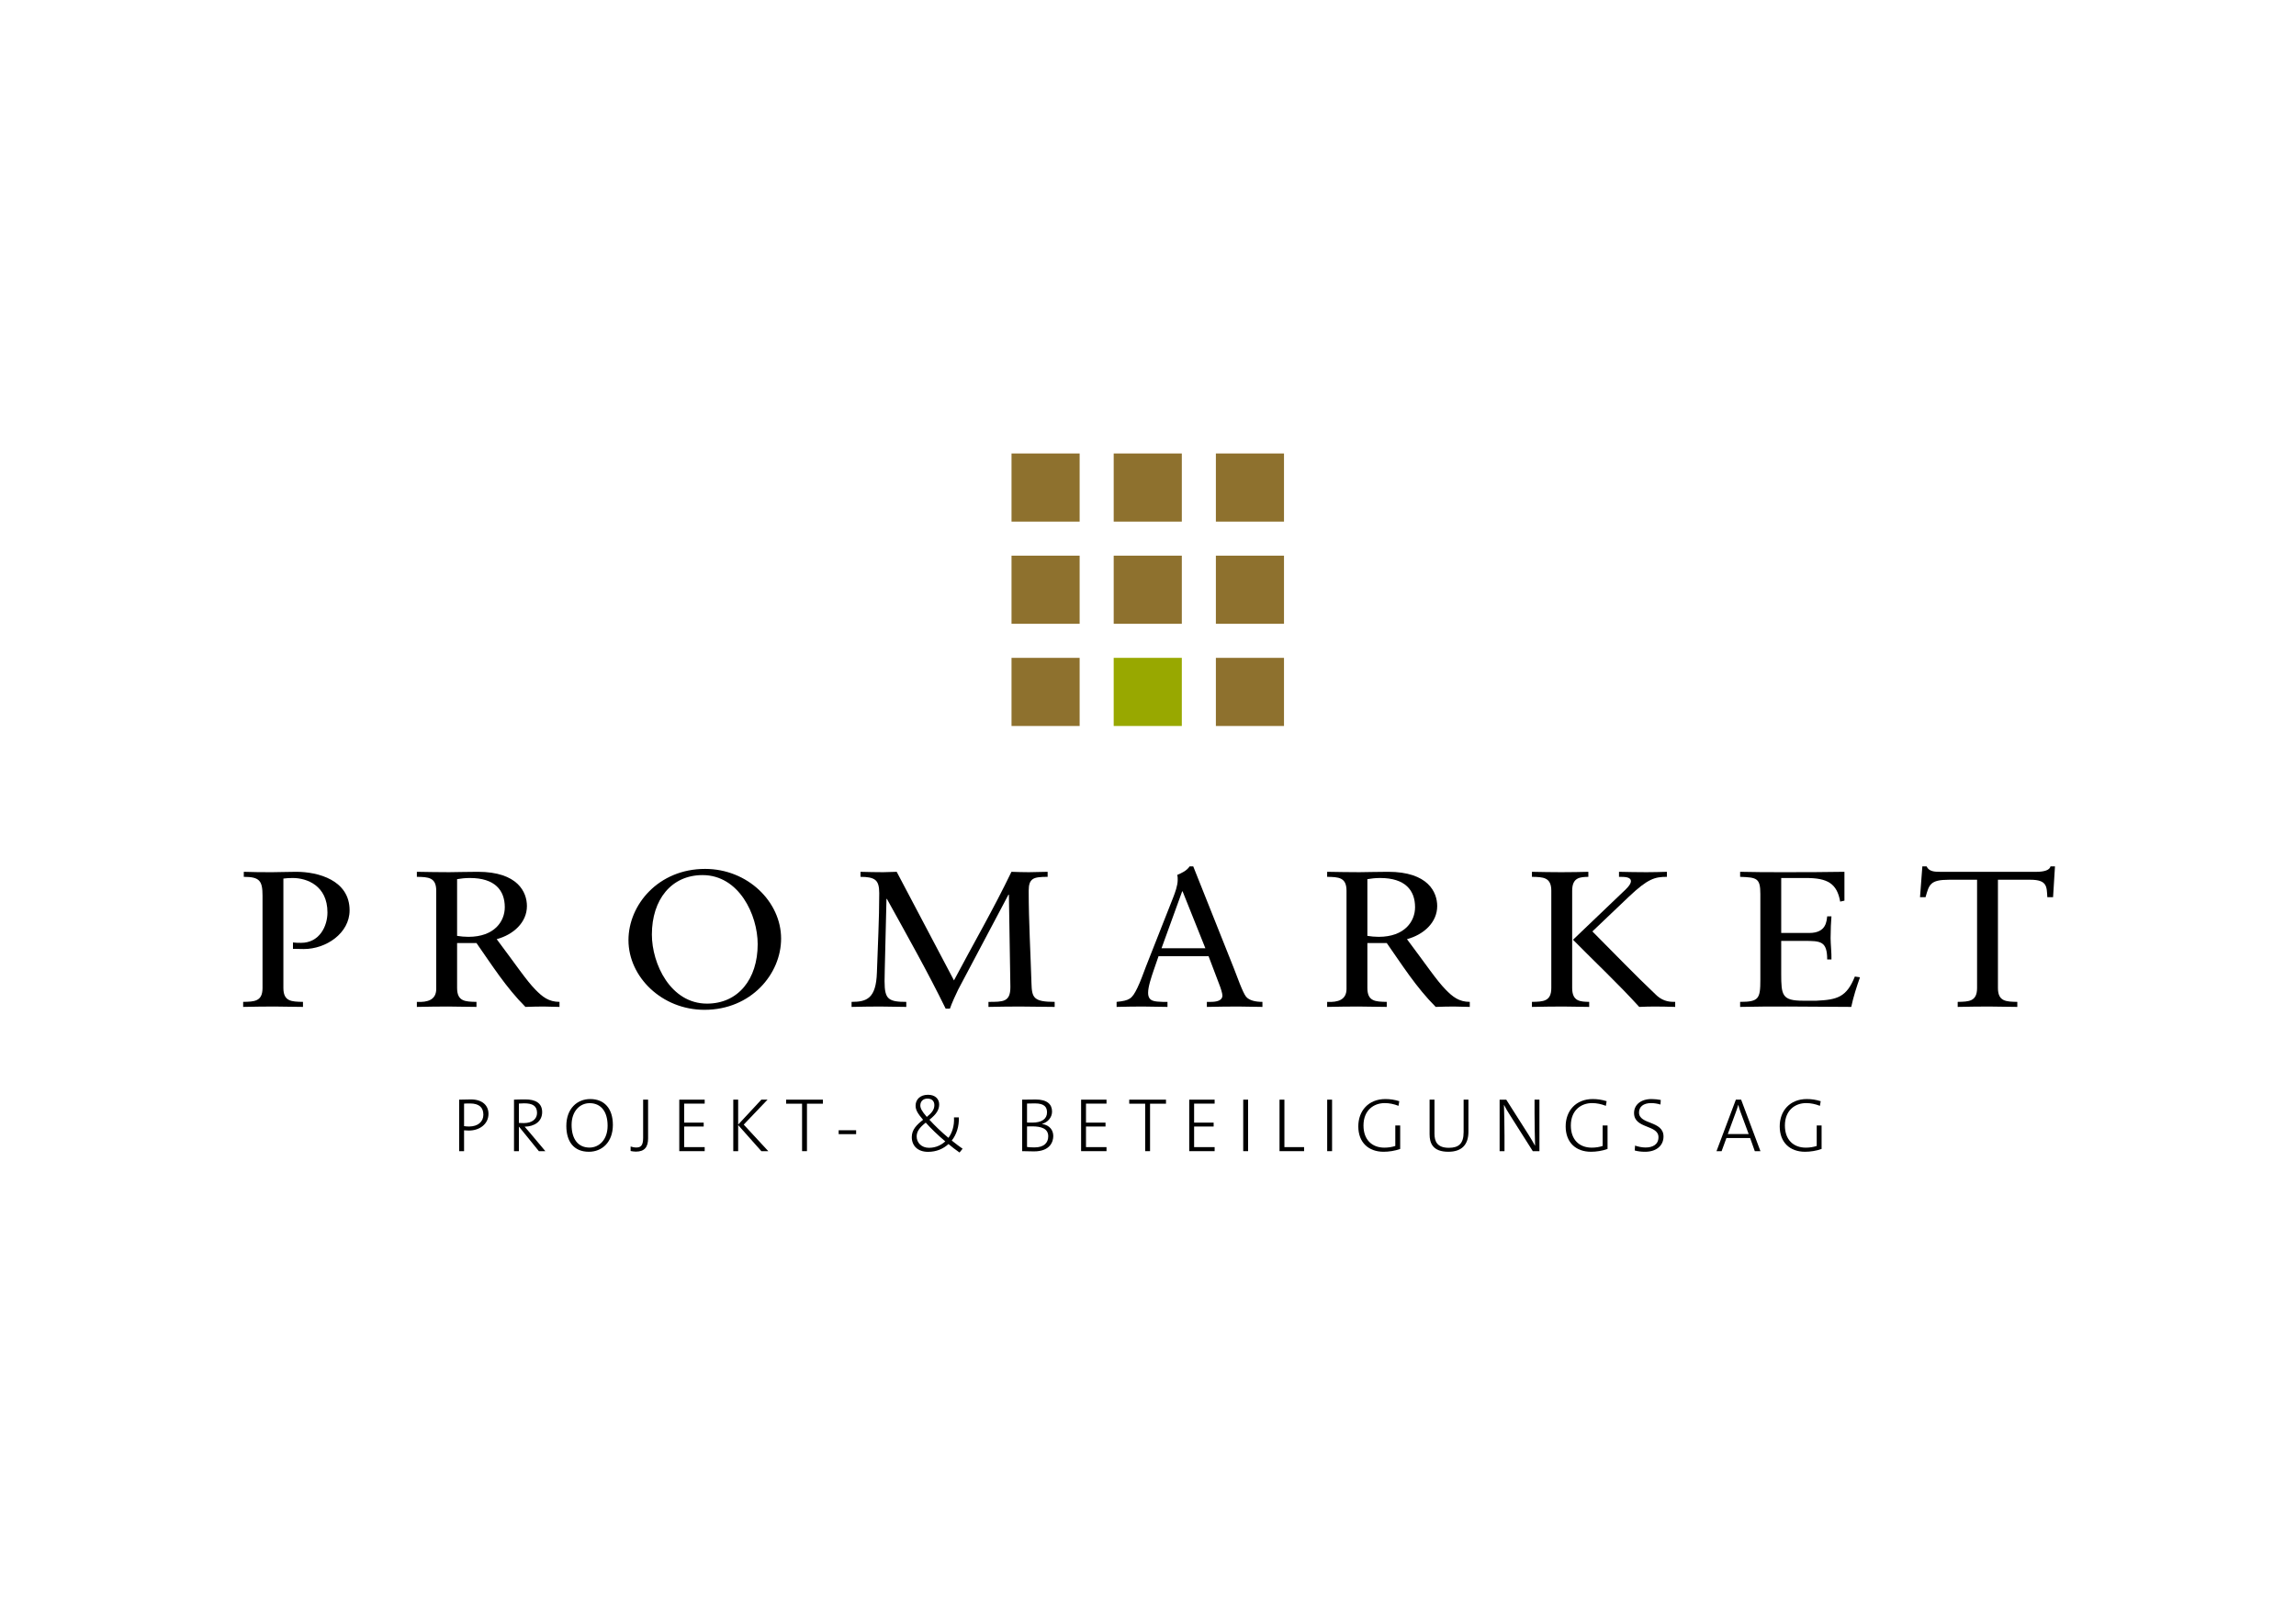 <?xml version="1.0" encoding="utf-8"?>
<!-- Generator: Adobe Illustrator 15.1.0, SVG Export Plug-In . SVG Version: 6.00 Build 0)  -->
<!DOCTYPE svg PUBLIC "-//W3C//DTD SVG 1.1//EN" "http://www.w3.org/Graphics/SVG/1.1/DTD/svg11.dtd">
<svg version="1.1" xmlns="http://www.w3.org/2000/svg" xmlns:xlink="http://www.w3.org/1999/xlink" x="0px" y="0px"
	 width="841.89px" height="595.276px" viewBox="0 0 841.89 595.276" enable-background="new 0 0 841.89 595.276"
	 xml:space="preserve">
<g id="Hintergrund">
</g>
<g id="Vordergrund">
	<path fill-rule="evenodd" clip-rule="evenodd" fill="none" stroke="#000000" stroke-width="4.081" stroke-miterlimit="3.864" d="
		M420.856,322.746"/>
	<g>
		<path fill-rule="evenodd" clip-rule="evenodd" d="M89.394,321.462c5.854,0,6.869,1.49,6.869,6.954v33.777
			c0,4.968-2.967,5.039-7.104,5.109v1.846c3.903-0.071,7.571-0.142,11.318-0.142c3.435,0,6.79,0.142,10.616,0.142v-1.846
			c-4.215-0.07-7.182-0.142-7.182-5.109v-40.093c0.858-0.142,2.264-0.213,3.435-0.213c5.151,0,12.724,2.768,12.724,12.631
			c0,5.109-2.966,11.142-9.68,11.142c-1.015,0-1.951,0-2.967-0.142v2.341c1.171,0,2.421,0.071,3.982,0.071
			c8.195,0,16.782-5.818,16.782-14.192c0-11.07-11.553-14.121-19.594-14.121c-3.277,0-6.01,0.142-8.664,0.142
			c-3.512,0-7.024,0-10.537-0.142V321.462z"/>
		<path fill-rule="evenodd" clip-rule="evenodd" d="M174.711,345.731c5.621,8.02,10.851,16.321,17.954,23.418
			c2.186-0.071,4.449-0.142,6.635-0.142c1.952,0,3.903,0.142,5.854,0.142v-1.846c-3.981,0-6.322-1.915-8.82-4.471
			c-3.356-3.405-7.104-9.082-14.207-18.521c6.088-1.632,11.084-6.104,11.084-12.134c0-5.039-3.278-12.561-18.031-12.561
			c-4.996,0-7.728,0.142-10.46,0.142c-3.824,0-7.571-0.071-11.865-0.142v1.845c4.138,0.07,7.104,0.142,7.104,5.108v35.979
			c0,4.045-3.2,4.968-7.104,4.754v1.846c3.903-0.071,7.571-0.142,11.319-0.142c3.435,0,6.791,0.142,10.537,0.142v-1.846
			c-4.137-0.07-7.103-0.142-7.103-5.109v-16.463H174.711z M185.094,332.603c0,5.11-3.747,10.857-13.349,10.857
			c-1.327,0-2.966-0.142-4.137-0.355v-20.792c1.404-0.212,2.731-0.425,4.684-0.425C181.502,321.888,185.094,326.429,185.094,332.603
			z"/>
		<path fill-rule="evenodd" clip-rule="evenodd" d="M230.444,344.667c0,13.483,12.255,25.547,27.866,25.547
			c17.096,0,28.102-13.128,28.102-26.114c0-13.482-12.255-25.546-27.867-25.546C241.451,318.553,230.444,331.681,230.444,344.667z
			 M239.03,342.61c0-12.845,7.182-21.786,18.579-21.786c13.347,0,20.216,14.547,20.216,25.333c0,12.844-7.181,21.786-18.577,21.786
			C245.899,367.943,239.03,353.395,239.03,342.61z"/>
		<path fill-rule="evenodd" clip-rule="evenodd" d="M328.798,319.618c-1.639,0-3.356,0.142-4.995,0.142
			c-2.732,0-5.543-0.071-8.274-0.142v1.845c2.576,0,4.292,0.283,5.386,1.135c1.092,0.853,1.482,2.413,1.482,4.896
			c0,9.723-0.546,19.373-0.858,29.095c-0.312,9.509-3.747,10.715-9.289,10.715v1.846c3.435-0.071,6.947-0.142,10.383-0.142
			c3.2,0,6.478,0.142,9.679,0.142v-1.846c-3.122,0-5.074-0.213-6.322-1.206c-1.25-0.994-1.641-2.909-1.641-6.386
			c0-0.994,0.079-3.549,0.079-4.471l0.624-25.688h0.156c7.415,13.411,14.91,26.681,21.544,40.235h1.562
			c0.624-1.845,2.186-5.322,3.045-7.025l18.421-34.771h0.156l0.546,33.85c0,2.768-0.623,4.115-2.029,4.824
			c-1.326,0.639-3.277,0.639-6.01,0.639v1.846c3.824-0.071,7.571-0.142,11.396-0.142c4.293,0,8.586,0.142,12.88,0.142v-1.846
			c-7.807,0-8.353-1.561-8.509-6.883c-0.312-10.716-1.016-22.637-1.016-33.85c0-2.341,0.469-3.547,1.483-4.258
			c1.015-0.709,2.812-0.851,5.465-0.851v-1.845c-2.265,0-4.606,0.142-6.869,0.142c-2.108,0-4.294-0.071-6.401-0.142
			c-6.479,13.482-14.051,26.539-21.076,39.81L328.798,319.618z"/>
		<path fill-rule="evenodd" clip-rule="evenodd" d="M437.534,317.63h-1.328c-1.092,1.632-2.887,2.412-4.527,3.122
			c0.156,0.568,0.156,1.136,0.156,1.845c0,2.129-1.014,4.755-1.639,6.388l-9.991,25.333c-1.015,2.626-1.952,5.394-3.2,7.947
			c-1.952,3.975-2.812,4.542-7.571,5.038v1.846c3.121-0.071,6.322-0.142,9.445-0.142c3.043,0,6.166,0.142,9.21,0.142v-1.846h-1.796
			c-2.731-0.142-5.308,0-5.308-3.335c0-2.2,1.093-5.463,2.106-8.444l1.718-4.967h18.345l3.902,10.289
			c0.547,1.348,1.171,3.335,1.171,4.115c0,1.987-2.341,2.342-4.292,2.342h-1.406v1.846c3.825-0.071,7.572-0.142,11.396-0.142
			c2.967,0,6.011,0.142,8.978,0.142v-1.846c-2.498,0-4.84-0.496-6.011-1.915c-1.249-1.562-3.357-7.594-4.449-10.361L437.534,317.63z
			 M433.475,326.785h0.156l8.352,20.863h-16.079L433.475,326.785z"/>
		<path fill-rule="evenodd" clip-rule="evenodd" d="M508.488,345.731c5.621,8.02,10.851,16.321,17.954,23.418
			c2.187-0.071,4.449-0.142,6.635-0.142c1.952,0,3.903,0.142,5.854,0.142v-1.846c-3.98,0-6.322-1.915-8.82-4.471
			c-3.356-3.405-7.104-9.082-14.207-18.521c6.089-1.632,11.084-6.104,11.084-12.134c0-5.039-3.277-12.561-18.031-12.561
			c-4.996,0-7.728,0.142-10.459,0.142c-3.825,0-7.572-0.071-11.866-0.142v1.845c4.138,0.07,7.104,0.142,7.104,5.108v35.979
			c0,4.045-3.2,4.968-7.104,4.754v1.846c3.903-0.071,7.571-0.142,11.319-0.142c3.435,0,6.791,0.142,10.537,0.142v-1.846
			c-4.137-0.07-7.103-0.142-7.103-5.109v-16.463H508.488z M518.871,332.603c0,5.11-3.747,10.857-13.349,10.857
			c-1.327,0-2.966-0.142-4.137-0.355v-20.792c1.404-0.212,2.731-0.425,4.684-0.425C515.279,321.888,518.871,326.429,518.871,332.603
			z"/>
		<path fill-rule="evenodd" clip-rule="evenodd" d="M576.789,344.525c8.118,8.231,16.549,16.108,24.276,24.624
			c1.874-0.071,3.747-0.142,5.62-0.142c2.498,0,5.074,0.07,7.572,0.142v-1.846c-1.641,0-4.138,0-6.713-2.271
			c-8.119-7.664-15.769-15.683-23.652-23.56l13.348-12.702c7.025-6.67,9.602-7.309,13.973-7.309v-1.845
			c-2.497,0.07-4.918,0.142-7.494,0.142c-3.277,0-6.713-0.071-10.069-0.142v1.845c2.108,0,4.372,0,4.372,1.632
			c0,1.277-2.03,3.123-2.889,3.903L576.789,344.525z M561.724,369.149c3.903-0.071,7.571-0.142,11.319-0.142
			c3.434,0,6.79,0.142,9.679,0.142v-1.846c-3.278-0.07-6.245-0.142-6.245-5.109v-35.623c0-4.967,2.967-5.038,5.933-5.108v-1.845
			c-2.732,0.07-6.322,0.142-9.913,0.142c-3.513,0-7.104-0.071-10.772-0.142v1.845c4.137,0.07,7.104,0.142,7.104,5.108v35.623
			c0,4.968-2.967,5.039-7.104,5.109V369.149z"/>
		<path fill-rule="evenodd" clip-rule="evenodd" d="M653.13,321.888h9.132c7.807,0,11.319,1.986,12.49,8.656l1.562-0.354v-10.573
			c-7.572,0.142-14.987,0.142-22.481,0.142c-5.229,0-10.538,0-15.768-0.142v1.845c6.166,0.212,7.415,0.497,7.415,6.316v31.506
			c0,6.883-0.624,8.019-7.415,8.019v1.846c5.776-0.142,11.552-0.142,17.328-0.142c7.807,0,15.612,0.142,23.418,0.142
			c0.78-3.69,1.951-7.309,3.201-10.857l-1.874-0.283c-3.044,7.592-6.479,8.515-14.129,8.87h-4.839c-7.729,0-8.04-1.987-8.04-9.864
			v-12.063h8.353c6.01,0,8.508,0,8.508,6.812h1.561c0.079-2.271-0.312-5.606-0.312-7.877c0-2.555,0.156-6.387,0.312-7.948h-1.561
			c-0.234,1.632-0.234,6.103-6.558,6.103H653.13V321.888z"/>
		<path fill-rule="evenodd" clip-rule="evenodd" d="M753.512,317.63h-1.639c-0.312,1.348-2.263,1.987-5.074,1.987h-35.438
			c-1.951,0-4.06-0.072-4.918-1.987h-1.562l-0.857,11.283h2.03c1.326-4.613,1.639-6.387,8.663-6.387h10.227v39.667
			c0,4.968-2.967,5.039-7.104,5.109v1.846c3.903-0.071,7.572-0.142,11.319-0.142c3.435,0,6.791,0.142,10.539,0.142v-1.846
			c-4.139-0.07-7.104-0.142-7.104-5.109v-39.667h11.864c6.245,0,6.011,2.555,6.245,6.387h2.108L753.512,317.63z"/>
	</g>
	<g>
		<path fill-rule="evenodd" clip-rule="evenodd" d="M179.115,408.355c0-3.105-2.266-5.287-6.434-5.287
			c-1.567,0-3.021,0.027-4.309,0.084v18.882h1.791v-7.637c0.559,0.056,1.146,0.084,1.733,0.084
			C175.926,414.481,179.115,412.047,179.115,408.355z M177.24,408.663c0,2.573-1.957,4.308-5.202,4.336
			c-0.672,0-1.315-0.056-1.874-0.141v-8.252c0.643-0.056,1.314-0.056,2.182-0.056C175.646,404.55,177.24,405.977,177.24,408.663z"/>
		<path fill-rule="evenodd" clip-rule="evenodd" d="M199.97,422.034l-5.902-7.021c-0.503-0.615-1.146-1.343-1.706-1.958
			c3.608-0.056,6.434-1.874,6.434-5.343s-2.686-4.644-6.099-4.644c-1.985,0-3.077,0.027-4.224,0.084v18.882h1.79v-8.924h0.084
			l7.245,8.924H199.97z M196.921,408.019c0,2.182-1.763,3.721-4.84,3.721c-0.896,0-1.482-0.028-1.818-0.056v-7.105
			c0.616-0.057,1.203-0.084,1.931-0.084C195.215,404.495,196.921,405.389,196.921,408.019z"/>
		<path fill-rule="evenodd" clip-rule="evenodd" d="M224.725,412.411c0-6.015-3.133-9.483-8.309-9.483
			c-4.783,0-8.756,3.497-8.756,9.848c0,5.679,2.686,9.482,8.28,9.482C220.752,422.257,224.725,418.733,224.725,412.411z
			 M222.794,412.719c0,5.146-3.133,8-6.63,8c-4.42,0-6.573-3.413-6.573-8.309c0-5.091,3.077-7.973,6.602-7.973
			C220.332,404.438,222.794,407.459,222.794,412.719z"/>
		<path fill-rule="evenodd" clip-rule="evenodd" d="M237.639,417.362v-14.21h-1.818v14.043c0,2.825-0.895,3.496-2.518,3.496
			c-0.699,0-1.51-0.168-2.069-0.363v1.65c0.531,0.112,1.259,0.224,1.931,0.224C236.353,422.202,237.639,420.523,237.639,417.362z"/>
		<polygon fill-rule="evenodd" clip-rule="evenodd" points="258.392,422.034 258.392,420.551 250.866,420.551 250.866,412.999 
			258.027,412.999 258.027,411.572 250.866,411.572 250.866,404.606 258.392,404.606 258.392,403.152 249.076,403.152 
			249.076,422.034 		"/>
		<polygon fill-rule="evenodd" clip-rule="evenodd" points="281.715,422.034 272.707,412.298 281.436,403.152 279.17,403.152 
			270.665,412.298 270.665,403.152 268.875,403.152 268.875,422.034 270.665,422.034 270.665,412.467 279.17,422.034 		"/>
		<polygon fill-rule="evenodd" clip-rule="evenodd" points="301.74,404.634 301.74,403.152 288.256,403.152 288.256,404.634 
			294.103,404.634 294.103,422.034 295.894,422.034 295.894,404.634 		"/>
		<rect x="307.517" y="414.369" fill-rule="evenodd" clip-rule="evenodd" width="6.406" height="1.427"/>
		<path fill-rule="evenodd" clip-rule="evenodd" d="M352.961,421.139c-1.062-0.728-2.434-1.763-3.973-2.994
			c1.763-2.237,2.714-5.202,2.602-8.503h-1.79c0.196,3.16-0.728,5.762-2.042,7.524v-0.028c-2.434-1.986-5.176-4.644-6.966-6.63
			c2.63-2.042,3.581-3.72,3.581-5.595c0-2.014-1.427-3.553-4.112-3.553c-2.937,0-4.532,1.818-4.532,3.973
			c0,1.482,0.616,2.741,2.742,5.203c-2.434,1.902-4.141,3.665-4.141,6.35c0,3.161,2.182,5.399,5.959,5.399
			c3.133,0,5.622-1.146,7.497-2.854c1.146,0.979,2.657,2.126,4.056,3.105L352.961,421.139z M342.61,405.166
			c0,1.623-0.95,2.854-2.77,4.308c-1.79-2.042-2.378-3.188-2.378-4.195c0-1.539,1.063-2.518,2.602-2.518
			C341.855,402.76,342.61,403.823,342.61,405.166z M346.611,418.454c-1.343,1.23-3.329,2.35-5.959,2.35
			c-2.77,0-4.531-1.874-4.531-4.168c0-1.734,0.951-3.189,3.328-5.063C341.184,413.558,344.065,416.328,346.611,418.454z"/>
		<path fill-rule="evenodd" clip-rule="evenodd" d="M386.211,416.496c0-2.015-1.174-4.001-4.14-4.421v-0.027
			c2.21-0.615,3.692-2.434,3.692-4.532c0-2.686-1.846-4.42-5.959-4.42c-2.266,0-3.804,0.057-5.007,0.057v18.882
			c1.427,0.028,3.189,0.084,4.336,0.084C385.176,422.118,386.211,418.425,386.211,416.496z M383.918,407.824
			c0,2.377-1.902,3.748-5.428,3.748c-0.755,0-1.286,0-1.902-0.028v-6.965c0.867-0.028,1.902-0.057,2.882-0.057
			C383.022,404.522,383.918,405.92,383.918,407.824z M384.365,416.579c0,2.322-1.482,4.085-5.063,4.085
			c-1.287,0-2.154-0.084-2.714-0.168v-7.525c0.504-0.027,1.539-0.027,1.902-0.027C381.764,412.943,384.365,413.726,384.365,416.579z
			"/>
		<polygon fill-rule="evenodd" clip-rule="evenodd" points="405.731,422.034 405.731,420.551 398.206,420.551 398.206,412.999 
			405.367,412.999 405.367,411.572 398.206,411.572 398.206,404.606 405.731,404.606 405.731,403.152 396.416,403.152 
			396.416,422.034 		"/>
		<polygon fill-rule="evenodd" clip-rule="evenodd" points="427.545,404.634 427.545,403.152 414.061,403.152 414.061,404.634 
			419.907,404.634 419.907,422.034 421.698,422.034 421.698,404.634 		"/>
		<polygon fill-rule="evenodd" clip-rule="evenodd" points="445.377,422.034 445.377,420.551 437.853,420.551 437.853,412.999 
			445.014,412.999 445.014,411.572 437.853,411.572 437.853,404.606 445.377,404.606 445.377,403.152 436.062,403.152 
			436.062,422.034 		"/>
		<rect x="455.861" y="403.152" fill-rule="evenodd" clip-rule="evenodd" width="1.79" height="18.882"/>
		<polygon fill-rule="evenodd" clip-rule="evenodd" points="478.18,422.034 478.18,420.551 470.962,420.551 470.962,403.152 
			469.172,403.152 469.172,422.034 		"/>
		<rect x="486.648" y="403.152" fill-rule="evenodd" clip-rule="evenodd" width="1.791" height="18.882"/>
		<path fill-rule="evenodd" clip-rule="evenodd" d="M513.08,403.711c-1.707-0.532-3.357-0.784-5.092-0.784
			c-6.182,0-9.931,4.309-9.931,10.016c0,5.902,3.749,9.314,9.287,9.314c1.902,0,4.169-0.335,6.07-1.035v-8.615h-1.79v7.525
			c-1.23,0.391-2.49,0.614-4,0.614c-4.532,0-7.665-2.881-7.665-8.112c0-5.595,3.748-8.224,7.805-8.224
			c1.65,0,3.413,0.363,5.035,1.007L513.08,403.711z"/>
		<path fill-rule="evenodd" clip-rule="evenodd" d="M538.438,414.901v-11.749h-1.763v11.917c0,4.224-1.818,5.734-5.427,5.734
			c-4.309,0-5.259-2.378-5.259-5.176v-12.476h-1.791v12.672c0,3.161,1.063,6.434,6.882,6.434
			C535.976,422.257,538.438,419.684,538.438,414.901z"/>
		<path fill-rule="evenodd" clip-rule="evenodd" d="M564.475,422.034v-18.882h-1.79v5.035c0,3.664,0.112,9.231,0.196,11.889
			c-0.728-1.314-1.511-2.657-2.322-3.944l-8.252-12.979h-2.434v18.882h1.79v-5.566c0-3.524-0.112-9.204-0.196-11.441
			c0.616,1.23,1.344,2.462,2.21,3.805l8.364,13.203H564.475z"/>
		<path fill-rule="evenodd" clip-rule="evenodd" d="M589.115,403.711c-1.706-0.532-3.357-0.784-5.092-0.784
			c-6.182,0-9.93,4.309-9.93,10.016c0,5.902,3.748,9.314,9.287,9.314c1.902,0,4.168-0.335,6.07-1.035v-8.615h-1.791v7.525
			c-1.23,0.391-2.489,0.614-4,0.614c-4.531,0-7.665-2.881-7.665-8.112c0-5.595,3.749-8.224,7.806-8.224
			c1.649,0,3.412,0.363,5.035,1.007L589.115,403.711z"/>
		<path fill-rule="evenodd" clip-rule="evenodd" d="M609.969,416.663c0-5.902-8.979-4.252-8.979-8.812c0-2.07,1.567-3.44,4.448-3.44
			c1.119,0,2.35,0.195,3.413,0.531l0.112-1.679c-1.092-0.195-2.183-0.336-3.386-0.336c-4.028,0-6.406,2.183-6.406,5.12
			c0,5.874,8.952,4.195,8.952,8.867c0,2.741-2.182,3.776-4.728,3.776c-1.315,0-2.742-0.308-3.86-0.699l-0.112,1.79
			c1.035,0.309,2.378,0.476,3.805,0.476C607.396,422.257,609.969,419.963,609.969,416.663z"/>
		<path fill-rule="evenodd" clip-rule="evenodd" d="M645.513,422.034l-7.077-18.882h-1.931l-7.104,18.882h1.873l1.763-4.812h8.7
			l1.707,4.812H645.513z M641.205,415.768h-7.665l2.965-8.057c0.336-0.896,0.616-1.763,0.867-2.657h0.028
			c0.252,0.95,0.476,1.79,0.839,2.713L641.205,415.768z"/>
		<path fill-rule="evenodd" clip-rule="evenodd" d="M667.604,403.711c-1.707-0.532-3.357-0.784-5.092-0.784
			c-6.182,0-9.931,4.309-9.931,10.016c0,5.902,3.749,9.314,9.287,9.314c1.902,0,4.169-0.335,6.07-1.035v-8.615h-1.79v7.525
			c-1.231,0.391-2.489,0.614-4,0.614c-4.532,0-7.665-2.881-7.665-8.112c0-5.595,3.748-8.224,7.805-8.224
			c1.65,0,3.413,0.363,5.035,1.007L667.604,403.711z"/>
	</g>
	<g>
		<rect x="370.902" y="241.181" fill-rule="evenodd" clip-rule="evenodd" fill="#8E712E" width="24.977" height="24.978"/>
		<rect x="370.902" y="203.715" fill-rule="evenodd" clip-rule="evenodd" fill="#8E712E" width="24.977" height="24.978"/>
		<rect x="370.902" y="166.249" fill-rule="evenodd" clip-rule="evenodd" fill="#8E712E" width="24.977" height="24.978"/>
		<rect x="408.368" y="166.249" fill-rule="evenodd" clip-rule="evenodd" fill="#8E712E" width="24.978" height="24.978"/>
		<rect x="445.834" y="166.249" fill-rule="evenodd" clip-rule="evenodd" fill="#8E712E" width="24.978" height="24.978"/>
		<rect x="445.834" y="203.715" fill-rule="evenodd" clip-rule="evenodd" fill="#8E712E" width="24.978" height="24.978"/>
		<rect x="445.834" y="241.181" fill-rule="evenodd" clip-rule="evenodd" fill="#8E712E" width="24.978" height="24.978"/>
		<rect x="408.368" y="203.715" fill-rule="evenodd" clip-rule="evenodd" fill="#8E712E" width="24.978" height="24.978"/>
		<rect x="408.367" y="241.178" fill-rule="evenodd" clip-rule="evenodd" fill="#98A800" width="24.979" height="24.978"/>
	</g>
</g>
<g id="Hilfslinien">
</g>
</svg>
